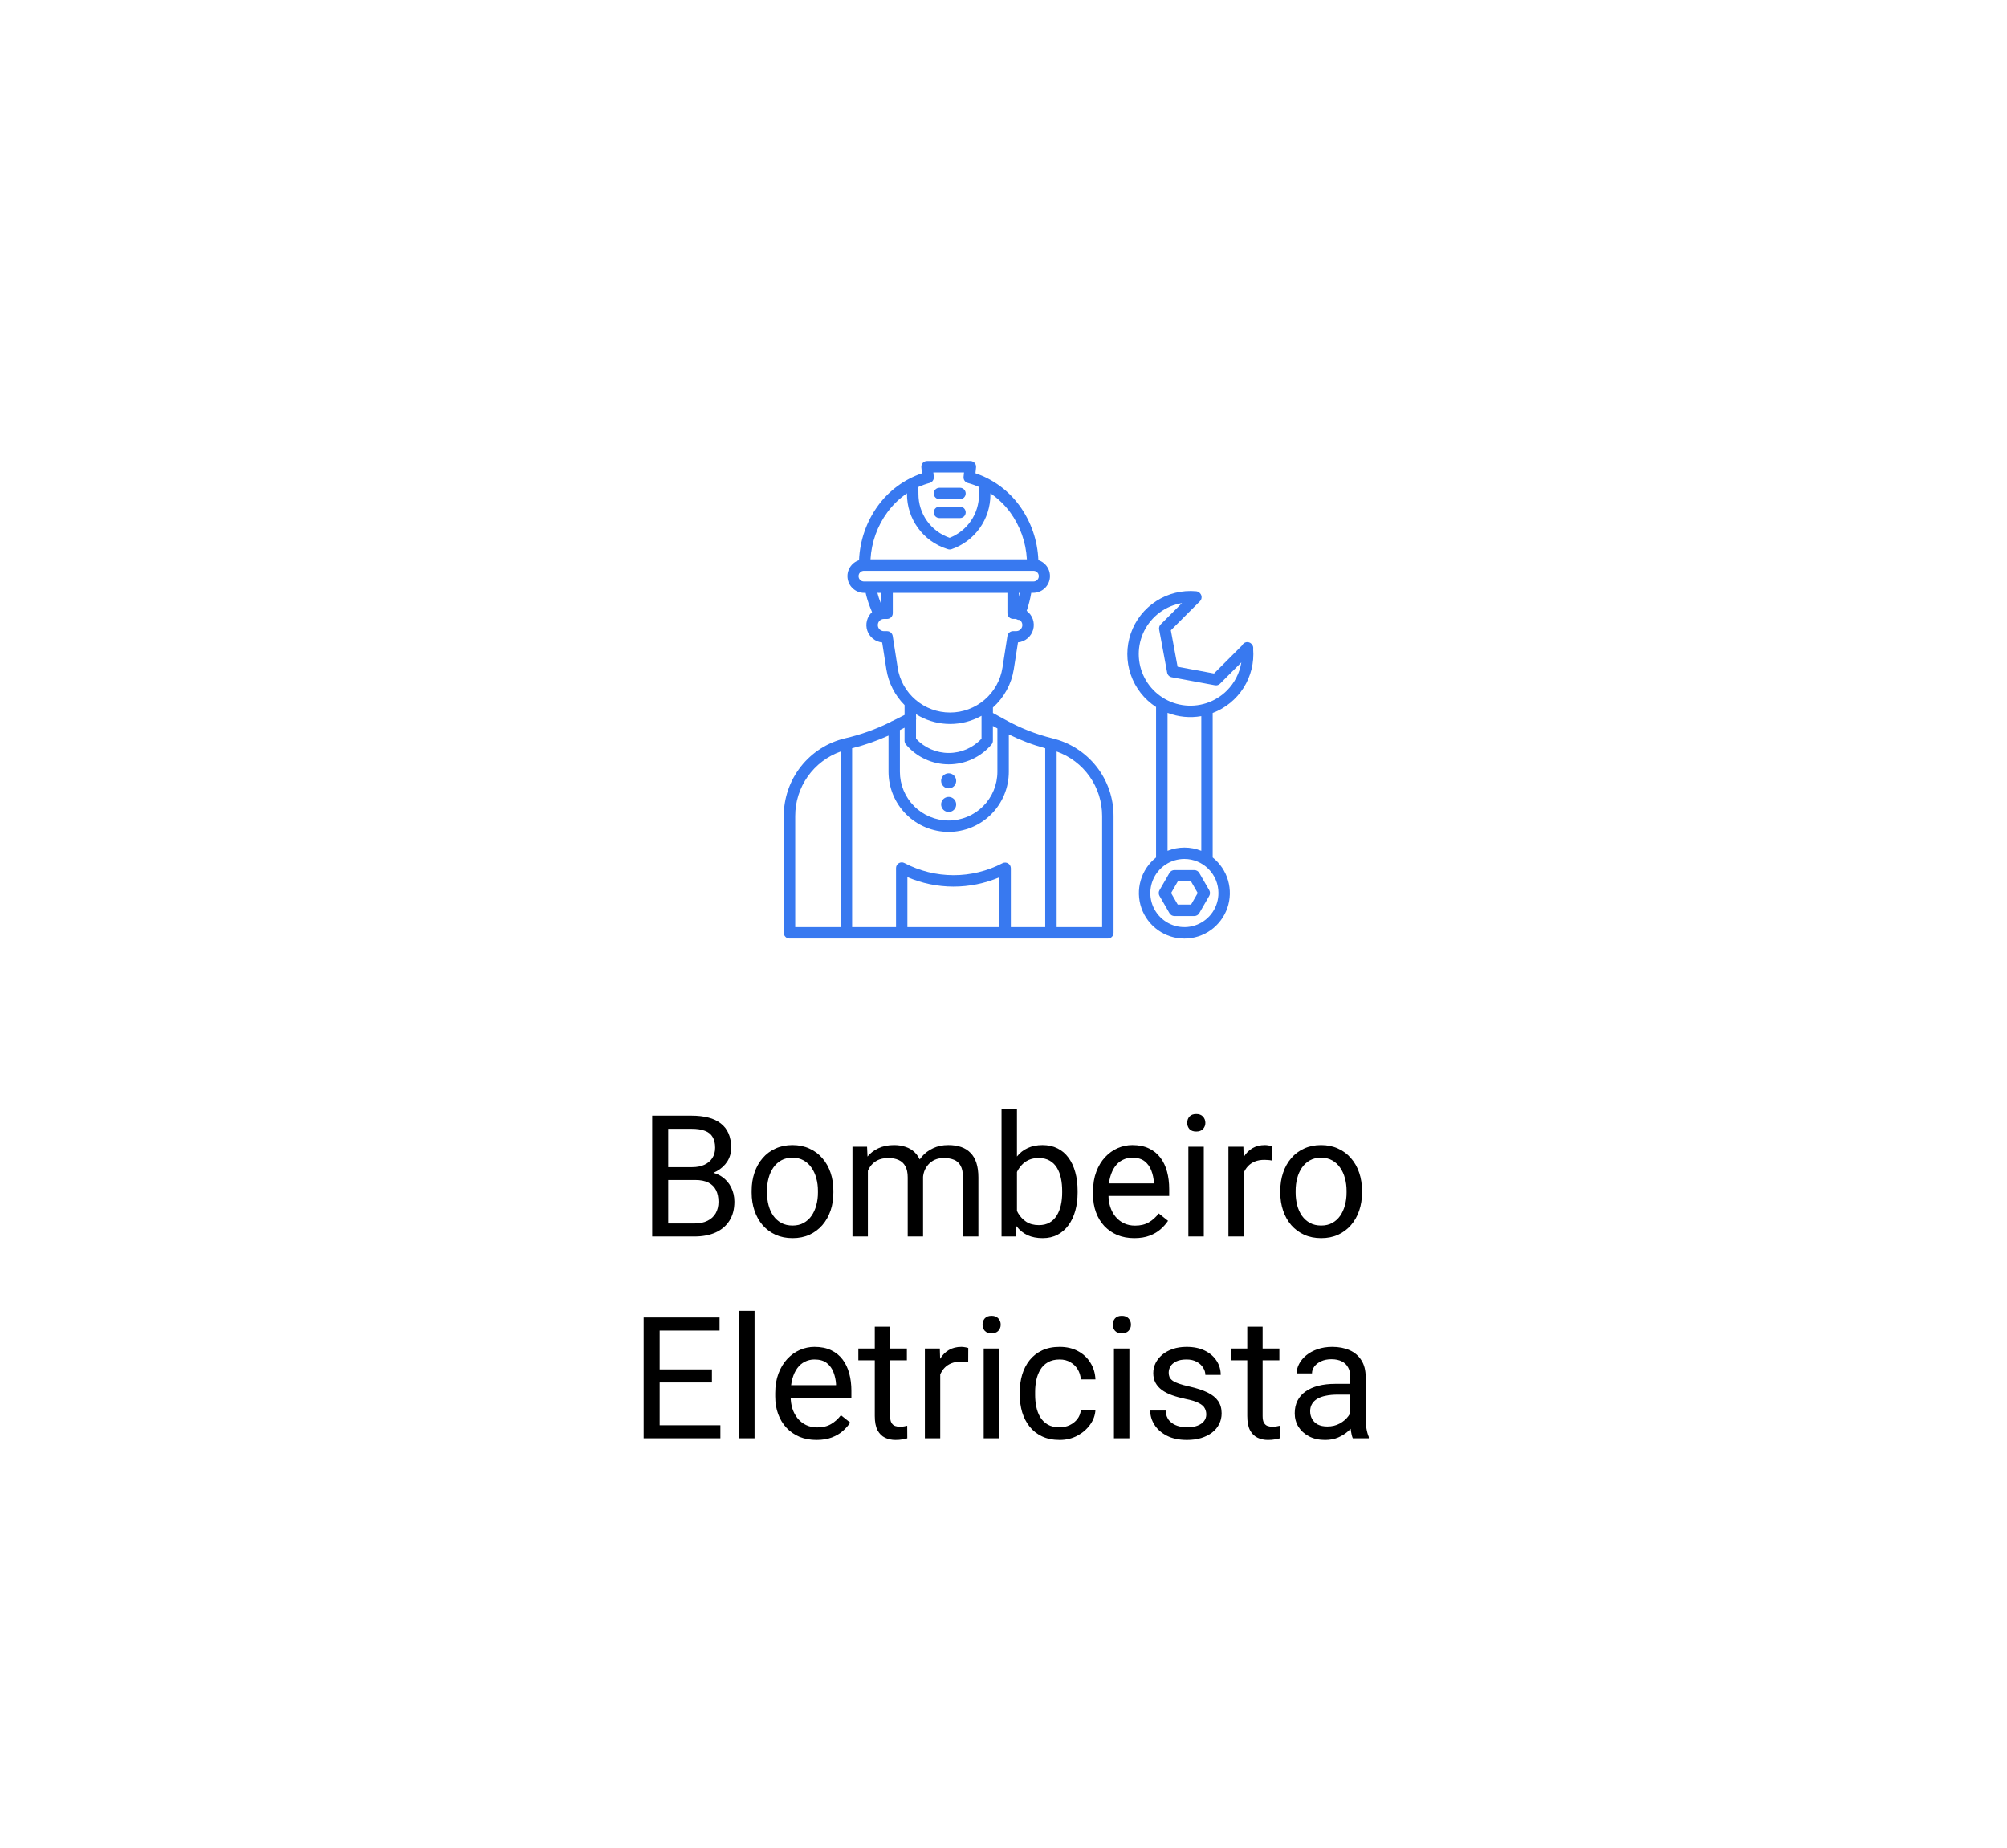 <svg width="189" height="174" viewBox="0 0 189 174" fill="none" xmlns="http://www.w3.org/2000/svg">
    <g filter="url(#filter0_d_1_3190)">
        <path d="M149.797 15.783H39.268C31.638 15.783 25.452 21.969 25.452 29.599V140.128C25.452 147.759 31.638 153.944 39.268 153.944H149.797C157.428 153.944 163.613 147.759 163.613 140.128V29.599C163.613 21.969 157.428 15.783 149.797 15.783Z" fill="white"/>
    </g>
    <path d="M65.471 111.125H62.589L62.573 109.915H65.19C65.623 109.915 66 109.842 66.323 109.696C66.646 109.55 66.896 109.342 67.073 109.071C67.255 108.795 67.346 108.467 67.346 108.086C67.346 107.67 67.266 107.331 67.104 107.071C66.948 106.805 66.706 106.612 66.378 106.493C66.055 106.368 65.643 106.305 65.143 106.305H62.925V116.446H61.417V105.071H65.143C65.727 105.071 66.248 105.131 66.706 105.25C67.164 105.365 67.552 105.547 67.87 105.797C68.193 106.042 68.438 106.355 68.604 106.735C68.771 107.115 68.854 107.571 68.854 108.102C68.854 108.571 68.734 108.995 68.495 109.375C68.255 109.75 67.922 110.058 67.495 110.297C67.073 110.537 66.578 110.691 66.01 110.758L65.471 111.125ZM65.401 116.446H61.995L62.846 115.219H65.401C65.88 115.219 66.287 115.136 66.62 114.969C66.958 114.803 67.216 114.568 67.393 114.266C67.57 113.959 67.659 113.597 67.659 113.18C67.659 112.758 67.583 112.394 67.432 112.086C67.281 111.779 67.044 111.542 66.721 111.375C66.398 111.209 65.982 111.125 65.471 111.125H63.323L63.339 109.915H66.276L66.596 110.352C67.143 110.399 67.607 110.555 67.987 110.821C68.367 111.081 68.656 111.415 68.854 111.821C69.057 112.227 69.159 112.675 69.159 113.165C69.159 113.873 69.003 114.472 68.69 114.961C68.383 115.446 67.948 115.816 67.385 116.071C66.823 116.321 66.162 116.446 65.401 116.446ZM70.784 112.313V112.133C70.784 111.524 70.873 110.959 71.05 110.438C71.227 109.912 71.482 109.456 71.815 109.071C72.148 108.68 72.552 108.378 73.026 108.165C73.5 107.946 74.031 107.836 74.62 107.836C75.214 107.836 75.748 107.946 76.221 108.165C76.701 108.378 77.107 108.68 77.44 109.071C77.779 109.456 78.037 109.912 78.214 110.438C78.391 110.959 78.479 111.524 78.479 112.133V112.313C78.479 112.922 78.391 113.487 78.214 114.008C78.037 114.529 77.779 114.985 77.44 115.375C77.107 115.761 76.703 116.063 76.229 116.282C75.76 116.495 75.229 116.602 74.635 116.602C74.042 116.602 73.508 116.495 73.034 116.282C72.56 116.063 72.154 115.761 71.815 115.375C71.482 114.985 71.227 114.529 71.05 114.008C70.873 113.487 70.784 112.922 70.784 112.313ZM72.229 112.133V112.313C72.229 112.735 72.279 113.133 72.378 113.508C72.477 113.878 72.625 114.206 72.823 114.493C73.026 114.779 73.279 115.006 73.581 115.172C73.883 115.334 74.234 115.415 74.635 115.415C75.031 115.415 75.378 115.334 75.675 115.172C75.977 115.006 76.227 114.779 76.425 114.493C76.623 114.206 76.771 113.878 76.87 113.508C76.974 113.133 77.026 112.735 77.026 112.313V112.133C77.026 111.717 76.974 111.323 76.87 110.954C76.771 110.579 76.62 110.248 76.417 109.961C76.219 109.67 75.969 109.441 75.667 109.274C75.37 109.107 75.021 109.024 74.62 109.024C74.224 109.024 73.875 109.107 73.573 109.274C73.276 109.441 73.026 109.67 72.823 109.961C72.625 110.248 72.477 110.579 72.378 110.954C72.279 111.323 72.229 111.717 72.229 112.133ZM81.729 109.672V116.446H80.276V107.993H81.651L81.729 109.672ZM81.432 111.899L80.76 111.875C80.766 111.297 80.841 110.764 80.987 110.274C81.133 109.779 81.349 109.349 81.635 108.985C81.922 108.62 82.279 108.339 82.706 108.141C83.133 107.938 83.628 107.836 84.19 107.836C84.586 107.836 84.951 107.894 85.284 108.008C85.617 108.118 85.906 108.292 86.151 108.532C86.396 108.771 86.586 109.079 86.721 109.454C86.857 109.829 86.925 110.282 86.925 110.813V116.446H85.479V110.883C85.479 110.441 85.404 110.086 85.253 109.821C85.107 109.555 84.898 109.362 84.628 109.243C84.357 109.118 84.039 109.055 83.675 109.055C83.248 109.055 82.891 109.131 82.604 109.282C82.318 109.433 82.089 109.641 81.917 109.907C81.745 110.172 81.62 110.477 81.542 110.821C81.469 111.159 81.432 111.519 81.432 111.899ZM86.909 111.102L85.94 111.399C85.945 110.935 86.021 110.49 86.167 110.063C86.318 109.636 86.534 109.256 86.815 108.922C87.102 108.589 87.453 108.326 87.87 108.133C88.287 107.935 88.763 107.836 89.3 107.836C89.753 107.836 90.154 107.896 90.503 108.016C90.857 108.136 91.154 108.321 91.393 108.571C91.638 108.816 91.823 109.131 91.948 109.516C92.073 109.902 92.135 110.36 92.135 110.891V116.446H90.682V110.875C90.682 110.402 90.607 110.034 90.456 109.774C90.31 109.508 90.102 109.323 89.831 109.219C89.565 109.11 89.248 109.055 88.878 109.055C88.56 109.055 88.279 109.11 88.034 109.219C87.789 109.329 87.583 109.48 87.417 109.672C87.25 109.86 87.123 110.076 87.034 110.321C86.951 110.566 86.909 110.826 86.909 111.102ZM94.315 104.446H95.768V114.805L95.643 116.446H94.315V104.446ZM101.479 112.149V112.313C101.479 112.928 101.406 113.498 101.26 114.024C101.115 114.545 100.901 114.998 100.62 115.383C100.339 115.769 99.995 116.068 99.589 116.282C99.182 116.495 98.716 116.602 98.19 116.602C97.654 116.602 97.182 116.511 96.776 116.329C96.375 116.141 96.037 115.873 95.76 115.524C95.484 115.175 95.263 114.753 95.096 114.258C94.935 113.764 94.823 113.206 94.76 112.586V111.868C94.823 111.243 94.935 110.683 95.096 110.188C95.263 109.693 95.484 109.271 95.76 108.922C96.037 108.568 96.375 108.3 96.776 108.118C97.177 107.93 97.643 107.836 98.175 107.836C98.706 107.836 99.177 107.941 99.589 108.149C100 108.352 100.344 108.644 100.62 109.024C100.901 109.404 101.115 109.86 101.26 110.391C101.406 110.917 101.479 111.503 101.479 112.149ZM100.026 112.313V112.149C100.026 111.727 99.987 111.331 99.909 110.961C99.831 110.586 99.706 110.258 99.534 109.977C99.362 109.691 99.135 109.467 98.854 109.305C98.573 109.139 98.227 109.055 97.815 109.055C97.451 109.055 97.133 109.118 96.862 109.243C96.596 109.368 96.37 109.537 96.182 109.75C95.995 109.959 95.841 110.198 95.721 110.469C95.607 110.735 95.521 111.011 95.464 111.297V113.18C95.547 113.545 95.682 113.896 95.87 114.235C96.063 114.568 96.318 114.842 96.635 115.055C96.958 115.269 97.357 115.375 97.831 115.375C98.221 115.375 98.555 115.297 98.831 115.141C99.112 114.98 99.339 114.758 99.51 114.477C99.688 114.196 99.818 113.87 99.901 113.5C99.984 113.131 100.026 112.735 100.026 112.313ZM106.815 116.602C106.227 116.602 105.693 116.503 105.214 116.305C104.74 116.102 104.331 115.818 103.987 115.454C103.649 115.089 103.388 114.657 103.206 114.157C103.024 113.657 102.932 113.11 102.932 112.516V112.188C102.932 111.5 103.034 110.889 103.237 110.352C103.44 109.81 103.716 109.352 104.065 108.977C104.414 108.602 104.81 108.318 105.253 108.125C105.695 107.933 106.154 107.836 106.628 107.836C107.232 107.836 107.753 107.941 108.19 108.149C108.633 108.357 108.995 108.649 109.276 109.024C109.557 109.394 109.766 109.831 109.901 110.336C110.037 110.836 110.104 111.383 110.104 111.977V112.625H103.792V111.446H108.659V111.336C108.638 110.961 108.56 110.597 108.425 110.243C108.294 109.889 108.086 109.597 107.8 109.368C107.513 109.139 107.122 109.024 106.628 109.024C106.3 109.024 105.997 109.094 105.721 109.235C105.445 109.37 105.208 109.573 105.01 109.844C104.813 110.115 104.659 110.446 104.55 110.836C104.44 111.227 104.385 111.678 104.385 112.188V112.516C104.385 112.917 104.44 113.295 104.55 113.649C104.664 113.998 104.828 114.305 105.042 114.571C105.26 114.836 105.524 115.045 105.831 115.196C106.143 115.347 106.497 115.422 106.893 115.422C107.404 115.422 107.836 115.318 108.19 115.11C108.544 114.902 108.854 114.623 109.12 114.274L109.995 114.969C109.813 115.245 109.581 115.508 109.3 115.758C109.018 116.008 108.672 116.211 108.26 116.368C107.854 116.524 107.372 116.602 106.815 116.602ZM113.362 107.993V116.446H111.909V107.993H113.362ZM111.8 105.75C111.8 105.516 111.87 105.318 112.01 105.157C112.156 104.995 112.37 104.915 112.651 104.915C112.927 104.915 113.138 104.995 113.284 105.157C113.435 105.318 113.51 105.516 113.51 105.75C113.51 105.974 113.435 106.167 113.284 106.329C113.138 106.485 112.927 106.563 112.651 106.563C112.37 106.563 112.156 106.485 112.01 106.329C111.87 106.167 111.8 105.974 111.8 105.75ZM117.128 109.321V116.446H115.682V107.993H117.089L117.128 109.321ZM119.768 107.946L119.76 109.29C119.641 109.264 119.526 109.248 119.417 109.243C119.313 109.232 119.193 109.227 119.057 109.227C118.724 109.227 118.43 109.279 118.175 109.383C117.919 109.487 117.703 109.633 117.526 109.821C117.349 110.008 117.208 110.232 117.104 110.493C117.005 110.748 116.94 111.029 116.909 111.336L116.503 111.571C116.503 111.06 116.552 110.581 116.651 110.133C116.755 109.685 116.914 109.29 117.128 108.946C117.341 108.597 117.612 108.326 117.94 108.133C118.274 107.935 118.669 107.836 119.128 107.836C119.232 107.836 119.352 107.849 119.487 107.875C119.622 107.896 119.716 107.92 119.768 107.946ZM120.565 112.313V112.133C120.565 111.524 120.654 110.959 120.831 110.438C121.008 109.912 121.263 109.456 121.596 109.071C121.93 108.68 122.333 108.378 122.807 108.165C123.281 107.946 123.813 107.836 124.401 107.836C124.995 107.836 125.529 107.946 126.003 108.165C126.482 108.378 126.888 108.68 127.221 109.071C127.56 109.456 127.818 109.912 127.995 110.438C128.172 110.959 128.26 111.524 128.26 112.133V112.313C128.26 112.922 128.172 113.487 127.995 114.008C127.818 114.529 127.56 114.985 127.221 115.375C126.888 115.761 126.484 116.063 126.01 116.282C125.542 116.495 125.01 116.602 124.417 116.602C123.823 116.602 123.289 116.495 122.815 116.282C122.341 116.063 121.935 115.761 121.596 115.375C121.263 114.985 121.008 114.529 120.831 114.008C120.654 113.487 120.565 112.922 120.565 112.313ZM122.01 112.133V112.313C122.01 112.735 122.06 113.133 122.159 113.508C122.258 113.878 122.406 114.206 122.604 114.493C122.807 114.779 123.06 115.006 123.362 115.172C123.664 115.334 124.016 115.415 124.417 115.415C124.813 115.415 125.159 115.334 125.456 115.172C125.758 115.006 126.008 114.779 126.206 114.493C126.404 114.206 126.552 113.878 126.651 113.508C126.755 113.133 126.807 112.735 126.807 112.313V112.133C126.807 111.717 126.755 111.323 126.651 110.954C126.552 110.579 126.401 110.248 126.198 109.961C126 109.67 125.75 109.441 125.448 109.274C125.151 109.107 124.802 109.024 124.401 109.024C124.005 109.024 123.656 109.107 123.354 109.274C123.057 109.441 122.807 109.67 122.604 109.961C122.406 110.248 122.258 110.579 122.159 110.954C122.06 111.323 122.01 111.717 122.01 112.133ZM67.839 134.219V135.446H61.815V134.219H67.839ZM62.12 124.071V135.446H60.612V124.071H62.12ZM67.042 128.961V130.188H61.815V128.961H67.042ZM67.76 124.071V125.305H61.815V124.071H67.76ZM71.057 123.446V135.446H69.604V123.446H71.057ZM76.885 135.602C76.297 135.602 75.763 135.503 75.284 135.305C74.81 135.102 74.401 134.818 74.057 134.454C73.719 134.089 73.458 133.657 73.276 133.157C73.094 132.657 73.003 132.11 73.003 131.516V131.188C73.003 130.5 73.104 129.889 73.307 129.352C73.51 128.81 73.787 128.352 74.135 127.977C74.484 127.602 74.88 127.318 75.323 127.125C75.766 126.933 76.224 126.836 76.698 126.836C77.302 126.836 77.823 126.941 78.26 127.149C78.703 127.357 79.065 127.649 79.346 128.024C79.628 128.394 79.836 128.831 79.971 129.336C80.107 129.836 80.175 130.383 80.175 130.977V131.625H73.862V130.446H78.729V130.336C78.708 129.961 78.63 129.597 78.495 129.243C78.365 128.889 78.156 128.597 77.87 128.368C77.583 128.139 77.193 128.024 76.698 128.024C76.37 128.024 76.068 128.094 75.792 128.235C75.516 128.37 75.279 128.573 75.081 128.844C74.883 129.115 74.729 129.446 74.62 129.836C74.51 130.227 74.456 130.678 74.456 131.188V131.516C74.456 131.917 74.51 132.295 74.62 132.649C74.734 132.998 74.898 133.305 75.112 133.571C75.331 133.836 75.594 134.045 75.901 134.196C76.214 134.347 76.568 134.422 76.964 134.422C77.474 134.422 77.906 134.318 78.26 134.11C78.615 133.902 78.925 133.623 79.19 133.274L80.065 133.969C79.883 134.245 79.651 134.508 79.37 134.758C79.089 135.008 78.742 135.211 78.331 135.368C77.925 135.524 77.443 135.602 76.885 135.602ZM85.401 126.993V128.102H80.831V126.993H85.401ZM82.378 124.938H83.823V133.352C83.823 133.639 83.867 133.855 83.956 134C84.044 134.146 84.159 134.243 84.3 134.29C84.44 134.336 84.591 134.36 84.753 134.36C84.873 134.36 84.998 134.349 85.128 134.329C85.263 134.303 85.365 134.282 85.432 134.266L85.44 135.446C85.326 135.482 85.175 135.516 84.987 135.547C84.805 135.584 84.583 135.602 84.323 135.602C83.969 135.602 83.643 135.532 83.346 135.391C83.05 135.25 82.813 135.016 82.635 134.688C82.464 134.355 82.378 133.907 82.378 133.344V124.938ZM88.542 128.321V135.446H87.096V126.993H88.503L88.542 128.321ZM91.182 126.946L91.175 128.29C91.055 128.264 90.94 128.248 90.831 128.243C90.727 128.232 90.607 128.227 90.471 128.227C90.138 128.227 89.844 128.279 89.589 128.383C89.333 128.487 89.117 128.633 88.94 128.821C88.763 129.008 88.623 129.232 88.518 129.493C88.419 129.748 88.354 130.029 88.323 130.336L87.917 130.571C87.917 130.06 87.966 129.581 88.065 129.133C88.169 128.685 88.328 128.29 88.542 127.946C88.755 127.597 89.026 127.326 89.354 127.133C89.688 126.935 90.083 126.836 90.542 126.836C90.646 126.836 90.766 126.849 90.901 126.875C91.037 126.896 91.13 126.92 91.182 126.946ZM94.089 126.993V135.446H92.635V126.993H94.089ZM92.526 124.75C92.526 124.516 92.596 124.318 92.737 124.157C92.883 123.995 93.096 123.915 93.378 123.915C93.654 123.915 93.865 123.995 94.01 124.157C94.162 124.318 94.237 124.516 94.237 124.75C94.237 124.974 94.162 125.167 94.01 125.329C93.865 125.485 93.654 125.563 93.378 125.563C93.096 125.563 92.883 125.485 92.737 125.329C92.596 125.167 92.526 124.974 92.526 124.75ZM99.792 134.415C100.135 134.415 100.453 134.344 100.745 134.204C101.037 134.063 101.276 133.87 101.464 133.625C101.651 133.375 101.758 133.092 101.784 132.774H103.159C103.133 133.274 102.964 133.74 102.651 134.172C102.344 134.599 101.94 134.946 101.44 135.211C100.94 135.472 100.391 135.602 99.792 135.602C99.156 135.602 98.602 135.49 98.128 135.266C97.659 135.042 97.268 134.735 96.956 134.344C96.648 133.954 96.417 133.506 96.26 133C96.109 132.49 96.034 131.951 96.034 131.383V131.055C96.034 130.487 96.109 129.951 96.26 129.446C96.417 128.935 96.648 128.485 96.956 128.094C97.268 127.704 97.659 127.396 98.128 127.172C98.602 126.948 99.156 126.836 99.792 126.836C100.453 126.836 101.031 126.972 101.526 127.243C102.021 127.508 102.409 127.873 102.69 128.336C102.977 128.795 103.133 129.316 103.159 129.899H101.784C101.758 129.55 101.659 129.235 101.487 128.954C101.32 128.672 101.091 128.448 100.8 128.282C100.513 128.11 100.177 128.024 99.792 128.024C99.349 128.024 98.977 128.112 98.675 128.29C98.378 128.461 98.141 128.696 97.964 128.993C97.792 129.284 97.667 129.61 97.589 129.969C97.516 130.323 97.479 130.685 97.479 131.055V131.383C97.479 131.753 97.516 132.118 97.589 132.477C97.662 132.836 97.784 133.162 97.956 133.454C98.133 133.745 98.37 133.98 98.667 134.157C98.969 134.329 99.344 134.415 99.792 134.415ZM106.354 126.993V135.446H104.901V126.993H106.354ZM104.792 124.75C104.792 124.516 104.862 124.318 105.003 124.157C105.149 123.995 105.362 123.915 105.643 123.915C105.919 123.915 106.13 123.995 106.276 124.157C106.427 124.318 106.503 124.516 106.503 124.75C106.503 124.974 106.427 125.167 106.276 125.329C106.13 125.485 105.919 125.563 105.643 125.563C105.362 125.563 105.149 125.485 105.003 125.329C104.862 125.167 104.792 124.974 104.792 124.75ZM113.596 133.204C113.596 132.995 113.55 132.803 113.456 132.625C113.367 132.443 113.182 132.279 112.901 132.133C112.625 131.982 112.208 131.852 111.651 131.743C111.182 131.644 110.758 131.527 110.378 131.391C110.003 131.256 109.682 131.092 109.417 130.899C109.156 130.706 108.956 130.48 108.815 130.219C108.675 129.959 108.604 129.654 108.604 129.305C108.604 128.972 108.677 128.657 108.823 128.36C108.974 128.063 109.185 127.8 109.456 127.571C109.732 127.342 110.063 127.162 110.448 127.032C110.833 126.902 111.263 126.836 111.737 126.836C112.414 126.836 112.992 126.956 113.471 127.196C113.951 127.435 114.318 127.756 114.573 128.157C114.828 128.553 114.956 128.993 114.956 129.477H113.51C113.51 129.243 113.44 129.016 113.3 128.797C113.164 128.573 112.964 128.389 112.698 128.243C112.438 128.097 112.117 128.024 111.737 128.024C111.336 128.024 111.01 128.086 110.76 128.211C110.516 128.331 110.336 128.485 110.221 128.672C110.112 128.86 110.057 129.058 110.057 129.266C110.057 129.422 110.083 129.563 110.135 129.688C110.193 129.808 110.292 129.92 110.432 130.024C110.573 130.123 110.771 130.217 111.026 130.305C111.281 130.394 111.607 130.482 112.003 130.571C112.695 130.727 113.266 130.915 113.714 131.133C114.162 131.352 114.495 131.62 114.714 131.938C114.932 132.256 115.042 132.641 115.042 133.094C115.042 133.464 114.964 133.803 114.807 134.11C114.656 134.417 114.435 134.683 114.143 134.907C113.857 135.125 113.513 135.297 113.112 135.422C112.716 135.542 112.271 135.602 111.776 135.602C111.031 135.602 110.401 135.469 109.885 135.204C109.37 134.938 108.979 134.594 108.714 134.172C108.448 133.75 108.315 133.305 108.315 132.836H109.768C109.789 133.232 109.904 133.547 110.112 133.782C110.32 134.011 110.576 134.175 110.878 134.274C111.18 134.368 111.479 134.415 111.776 134.415C112.172 134.415 112.503 134.362 112.768 134.258C113.039 134.154 113.245 134.011 113.385 133.829C113.526 133.646 113.596 133.438 113.596 133.204ZM120.479 126.993V128.102H115.909V126.993H120.479ZM117.456 124.938H118.901V133.352C118.901 133.639 118.945 133.855 119.034 134C119.122 134.146 119.237 134.243 119.378 134.29C119.518 134.336 119.669 134.36 119.831 134.36C119.951 134.36 120.076 134.349 120.206 134.329C120.341 134.303 120.443 134.282 120.51 134.266L120.518 135.446C120.404 135.482 120.253 135.516 120.065 135.547C119.883 135.584 119.662 135.602 119.401 135.602C119.047 135.602 118.721 135.532 118.425 135.391C118.128 135.25 117.891 135.016 117.714 134.688C117.542 134.355 117.456 133.907 117.456 133.344V124.938ZM127.159 134V129.649C127.159 129.316 127.091 129.027 126.956 128.782C126.826 128.532 126.628 128.339 126.362 128.204C126.096 128.068 125.768 128 125.378 128C125.013 128 124.693 128.063 124.417 128.188C124.146 128.313 123.932 128.477 123.776 128.68C123.625 128.883 123.55 129.102 123.55 129.336H122.104C122.104 129.034 122.182 128.735 122.339 128.438C122.495 128.141 122.719 127.873 123.01 127.633C123.307 127.389 123.662 127.196 124.073 127.055C124.49 126.909 124.953 126.836 125.464 126.836C126.078 126.836 126.62 126.941 127.089 127.149C127.563 127.357 127.932 127.672 128.198 128.094C128.469 128.511 128.604 129.034 128.604 129.665V133.602C128.604 133.883 128.628 134.183 128.675 134.5C128.727 134.818 128.802 135.092 128.901 135.321V135.446H127.393C127.32 135.279 127.263 135.058 127.221 134.782C127.18 134.5 127.159 134.24 127.159 134ZM127.409 130.321L127.425 131.336H125.964C125.552 131.336 125.185 131.37 124.862 131.438C124.539 131.5 124.268 131.597 124.05 131.727C123.831 131.857 123.664 132.021 123.55 132.219C123.435 132.412 123.378 132.639 123.378 132.899C123.378 133.165 123.438 133.407 123.557 133.625C123.677 133.844 123.857 134.019 124.096 134.149C124.341 134.274 124.641 134.336 124.995 134.336C125.438 134.336 125.828 134.243 126.167 134.055C126.505 133.868 126.774 133.639 126.971 133.368C127.175 133.097 127.284 132.834 127.3 132.579L127.917 133.274C127.88 133.493 127.781 133.735 127.62 134C127.458 134.266 127.242 134.521 126.971 134.766C126.706 135.006 126.388 135.206 126.018 135.368C125.654 135.524 125.242 135.602 124.784 135.602C124.211 135.602 123.708 135.49 123.276 135.266C122.849 135.042 122.516 134.743 122.276 134.368C122.042 133.987 121.925 133.563 121.925 133.094C121.925 132.641 122.013 132.243 122.19 131.899C122.367 131.55 122.622 131.261 122.956 131.032C123.289 130.797 123.69 130.62 124.159 130.5C124.628 130.381 125.151 130.321 125.729 130.321H127.409Z" fill="black"/>
    <path d="M112.471 81.939H110.595C110.5 81.939 110.408 81.964 110.326 82.011C110.244 82.058 110.176 82.125 110.129 82.207L109.191 83.832C109.144 83.913 109.119 84.006 109.119 84.1C109.119 84.195 109.144 84.287 109.191 84.369L110.129 85.994C110.176 86.076 110.244 86.144 110.326 86.191C110.407 86.238 110.5 86.263 110.595 86.263H112.471C112.565 86.263 112.658 86.238 112.74 86.191C112.822 86.144 112.889 86.076 112.936 85.994L113.875 84.369C113.922 84.287 113.947 84.195 113.947 84.1C113.947 84.006 113.922 83.913 113.875 83.832L112.936 82.207C112.889 82.125 112.821 82.058 112.74 82.011C112.658 81.964 112.565 81.939 112.471 81.939ZM112.164 85.186H110.91L110.282 84.099L110.91 83.011H112.164L112.791 84.099L112.164 85.186Z" fill="#3879F0"/>
    <path d="M99.095 69.529C97.532 69.14 96.028 68.543 94.623 67.756L93.505 67.143V66.628C94.553 65.692 95.247 64.423 95.468 63.035L95.866 60.495C96.198 60.462 96.512 60.33 96.766 60.115C97.021 59.901 97.205 59.614 97.294 59.292C97.382 58.971 97.372 58.631 97.263 58.316C97.154 58.001 96.952 57.726 96.684 57.528C96.873 56.974 97.017 56.405 97.114 55.828H97.297C97.673 55.828 98.037 55.694 98.323 55.451C98.609 55.207 98.799 54.868 98.857 54.497C98.916 54.126 98.84 53.746 98.643 53.426C98.446 53.105 98.141 52.866 97.784 52.751C97.712 50.891 97.087 49.095 95.988 47.593C94.955 46.184 93.514 45.129 91.859 44.569L91.917 44.002C91.924 43.928 91.915 43.853 91.891 43.782C91.867 43.711 91.829 43.646 91.778 43.591C91.728 43.535 91.666 43.492 91.597 43.462C91.529 43.431 91.455 43.416 91.38 43.416H87.297C87.222 43.416 87.148 43.432 87.079 43.463C87.01 43.493 86.948 43.538 86.898 43.594C86.848 43.65 86.81 43.716 86.786 43.787C86.763 43.859 86.755 43.934 86.763 44.009L86.821 44.576C85.165 45.137 83.724 46.196 82.692 47.607C81.596 49.107 80.971 50.9 80.896 52.756C80.539 52.871 80.234 53.111 80.037 53.431C79.84 53.751 79.764 54.131 79.823 54.502C79.881 54.873 80.07 55.211 80.356 55.455C80.642 55.7 81.005 55.833 81.381 55.833H81.519C81.617 56.277 81.75 56.712 81.917 57.135L82.12 57.647C81.886 57.862 81.719 58.141 81.639 58.449C81.56 58.757 81.571 59.081 81.672 59.383C81.773 59.685 81.959 59.951 82.207 60.15C82.456 60.348 82.757 60.47 83.074 60.502L83.472 63.042C83.674 64.314 84.274 65.489 85.185 66.4V67.327L84.067 67.888C83.999 67.906 83.935 67.938 83.879 67.982L83.77 68.037C82.436 68.695 81.031 69.196 79.581 69.529C77.934 69.92 76.468 70.856 75.42 72.186C74.373 73.515 73.805 75.159 73.809 76.852V87.845C73.809 87.988 73.865 88.124 73.966 88.225C74.067 88.326 74.204 88.382 74.346 88.382H104.327C104.47 88.382 104.606 88.326 104.707 88.225C104.808 88.124 104.864 87.988 104.864 87.845V76.852C104.869 75.159 104.301 73.515 103.253 72.186C102.205 70.856 100.739 69.92 99.092 69.529H99.095ZM79.169 87.309H74.886V76.852C74.883 75.52 75.293 74.219 76.061 73.131C76.828 72.042 77.914 71.218 79.169 70.772V87.309ZM86.484 45.861C86.824 45.706 87.177 45.579 87.539 45.482C87.663 45.449 87.771 45.373 87.843 45.268C87.916 45.162 87.949 45.035 87.936 44.907L87.893 44.493H90.783L90.74 44.907C90.727 45.035 90.76 45.162 90.832 45.268C90.905 45.373 91.013 45.449 91.137 45.482C91.498 45.579 91.851 45.705 92.192 45.859V46.594C92.193 47.469 91.929 48.324 91.436 49.047C90.943 49.77 90.244 50.327 89.429 50.647C88.571 50.354 87.826 49.8 87.298 49.062C86.771 48.324 86.489 47.439 86.49 46.532L86.484 45.861ZM83.557 48.252C84.068 47.553 84.694 46.946 85.409 46.456V46.525C85.407 47.671 85.768 48.787 86.442 49.714C87.115 50.641 88.064 51.33 89.154 51.683L89.266 51.719C89.377 51.756 89.497 51.756 89.607 51.719C90.675 51.351 91.601 50.66 92.257 49.742C92.913 48.823 93.266 47.723 93.267 46.594V46.456C93.981 46.94 94.607 47.541 95.12 48.234C96.068 49.529 96.618 51.071 96.702 52.673H81.975C82.065 51.078 82.614 49.542 83.557 48.252ZM81.38 54.76C81.312 54.763 81.243 54.753 81.18 54.729C81.115 54.706 81.057 54.669 81.007 54.622C80.958 54.575 80.918 54.519 80.891 54.456C80.865 54.393 80.851 54.326 80.851 54.257C80.851 54.189 80.865 54.121 80.891 54.059C80.918 53.996 80.958 53.94 81.007 53.892C81.057 53.846 81.115 53.809 81.18 53.785C81.243 53.762 81.312 53.752 81.38 53.755H97.297C97.366 53.752 97.434 53.762 97.498 53.785C97.562 53.809 97.62 53.846 97.67 53.892C97.719 53.94 97.759 53.996 97.786 54.059C97.813 54.121 97.827 54.189 97.827 54.257C97.827 54.326 97.813 54.393 97.786 54.456C97.759 54.519 97.719 54.575 97.67 54.622C97.62 54.669 97.562 54.706 97.498 54.729C97.434 54.753 97.366 54.763 97.297 54.76H81.38ZM96.025 55.834C96.001 55.963 95.974 56.091 95.945 56.218V55.834H96.025ZM82.999 55.834V56.94L82.918 56.734C82.8 56.439 82.703 56.138 82.625 55.83L82.999 55.834ZM84.535 62.881L84.067 59.894C84.047 59.767 83.983 59.652 83.886 59.568C83.788 59.485 83.665 59.439 83.537 59.439H83.24C83.087 59.439 82.941 59.378 82.833 59.27C82.725 59.163 82.664 59.016 82.664 58.864C82.664 58.711 82.725 58.565 82.833 58.457C82.941 58.349 83.087 58.288 83.24 58.288H83.537C83.679 58.288 83.816 58.232 83.917 58.131C84.017 58.03 84.074 57.893 84.074 57.751V55.834H94.87V57.747C94.87 57.889 94.927 58.026 95.027 58.127C95.128 58.227 95.265 58.284 95.407 58.284H95.684C95.774 58.349 95.883 58.384 95.995 58.383H96.019C96.122 58.452 96.2 58.552 96.242 58.668C96.283 58.784 96.286 58.911 96.25 59.029C96.214 59.147 96.141 59.25 96.042 59.324C95.943 59.397 95.822 59.437 95.699 59.436H95.402C95.274 59.436 95.15 59.482 95.053 59.566C94.955 59.649 94.891 59.764 94.871 59.891L94.403 62.878C94.219 64.055 93.62 65.127 92.715 65.901C91.81 66.676 90.658 67.101 89.467 67.101C88.276 67.101 87.124 66.676 86.219 65.901C85.314 65.127 84.716 64.055 84.531 62.878L84.535 62.881ZM86.263 67.508V67.259C86.377 67.331 86.495 67.397 86.615 67.463C87.494 67.933 88.475 68.179 89.471 68.179C90.468 68.179 91.449 67.933 92.328 67.463L92.431 67.407V69.565C92.037 69.989 91.56 70.328 91.029 70.559C90.498 70.79 89.925 70.91 89.346 70.91C88.767 70.91 88.194 70.79 87.663 70.559C87.133 70.328 86.655 69.989 86.261 69.565V67.796C86.288 67.7 86.288 67.598 86.26 67.502L86.263 67.508ZM84.743 68.751L85.182 68.531V69.765C85.182 69.892 85.227 70.015 85.309 70.112C85.805 70.697 86.423 71.168 87.119 71.49C87.816 71.813 88.574 71.98 89.341 71.98C90.109 71.98 90.867 71.813 91.563 71.49C92.26 71.168 92.877 70.697 93.374 70.112C93.456 70.015 93.501 69.892 93.501 69.765V68.366L93.926 68.599V72.679C93.926 73.897 93.442 75.065 92.581 75.926C91.72 76.787 90.552 77.271 89.335 77.271C88.117 77.271 86.949 76.787 86.088 75.926C85.227 75.065 84.743 73.897 84.743 72.679V68.751ZM94.113 87.31H85.45V82.6C86.818 83.188 88.291 83.493 89.78 83.496C91.269 83.498 92.743 83.199 94.113 82.616V87.31ZM98.429 87.31H95.192V81.767C95.192 81.675 95.168 81.584 95.123 81.504C95.077 81.423 95.012 81.355 94.933 81.308C94.854 81.26 94.764 81.233 94.672 81.23C94.579 81.227 94.488 81.248 94.406 81.291C92.98 82.036 91.394 82.424 89.785 82.421C88.176 82.418 86.592 82.024 85.168 81.274C85.086 81.231 84.995 81.209 84.902 81.212C84.809 81.214 84.719 81.241 84.639 81.289C84.56 81.337 84.494 81.404 84.449 81.485C84.403 81.566 84.379 81.657 84.379 81.749V87.309H80.244V70.467C81.42 70.172 82.567 69.772 83.672 69.273V72.679C83.672 74.181 84.269 75.622 85.331 76.684C86.393 77.747 87.834 78.344 89.337 78.344C90.839 78.344 92.28 77.747 93.342 76.684C94.404 75.622 95.001 74.181 95.001 72.679V69.164C96.099 69.709 97.247 70.145 98.429 70.467V87.31ZM103.788 87.31H99.505V70.772C100.761 71.218 101.847 72.042 102.614 73.131C103.381 74.219 103.791 75.52 103.788 76.852V87.31Z" fill="#3879F0"/>
    <path d="M89.335 74.244C89.475 74.244 89.612 74.203 89.728 74.125C89.845 74.047 89.936 73.936 89.99 73.807C90.043 73.677 90.057 73.535 90.03 73.397C90.002 73.26 89.935 73.134 89.836 73.034C89.737 72.935 89.611 72.868 89.473 72.841C89.335 72.813 89.193 72.827 89.064 72.881C88.934 72.934 88.823 73.025 88.745 73.142C88.668 73.258 88.626 73.395 88.626 73.536C88.626 73.724 88.701 73.904 88.834 74.037C88.966 74.17 89.147 74.244 89.335 74.244Z" fill="#3879F0"/>
    <path d="M89.335 76.466C89.475 76.466 89.612 76.425 89.728 76.347C89.845 76.269 89.936 76.158 89.99 76.029C90.043 75.899 90.057 75.757 90.03 75.619C90.002 75.482 89.935 75.356 89.836 75.256C89.737 75.157 89.611 75.09 89.473 75.062C89.335 75.035 89.193 75.049 89.064 75.103C88.934 75.156 88.823 75.247 88.745 75.364C88.668 75.48 88.626 75.617 88.626 75.758C88.626 75.946 88.701 76.126 88.834 76.259C88.966 76.392 89.147 76.466 89.335 76.466Z" fill="#3879F0"/>
    <path d="M117.874 60.662L117.852 60.639C117.792 60.575 117.717 60.526 117.634 60.498C117.551 60.469 117.463 60.461 117.376 60.475C117.289 60.489 117.207 60.523 117.137 60.576C117.067 60.628 117.011 60.697 116.973 60.777L114.325 63.425L110.895 62.788L110.259 59.359L112.998 56.62C113.099 56.519 113.156 56.382 113.156 56.24C113.156 56.097 113.099 55.96 112.998 55.86L112.975 55.836C112.886 55.748 112.769 55.693 112.645 55.681C111.322 55.56 109.997 55.885 108.881 56.605C107.765 57.325 106.923 58.397 106.488 59.652C106.053 60.907 106.051 62.271 106.482 63.527C106.914 64.783 107.753 65.858 108.867 66.581V80.751C108.172 81.304 107.666 82.059 107.419 82.913C107.172 83.767 107.197 84.676 107.489 85.515C107.782 86.354 108.329 87.081 109.053 87.595C109.778 88.11 110.644 88.386 111.533 88.386C112.422 88.386 113.288 88.11 114.013 87.595C114.737 87.081 115.284 86.354 115.577 85.515C115.87 84.676 115.894 83.767 115.647 82.913C115.401 82.059 114.894 81.304 114.199 80.751V67.143C115.401 66.688 116.422 65.855 117.109 64.77C117.797 63.684 118.113 62.404 118.011 61.124C118.025 61.041 118.021 60.957 117.997 60.877C117.973 60.797 117.931 60.723 117.874 60.662ZM114.742 84.1C114.742 84.734 114.554 85.355 114.201 85.882C113.849 86.41 113.348 86.821 112.761 87.064C112.175 87.306 111.53 87.37 110.908 87.246C110.286 87.123 109.714 86.817 109.265 86.368C108.817 85.92 108.511 85.348 108.387 84.726C108.264 84.103 108.327 83.458 108.57 82.872C108.813 82.286 109.224 81.785 109.751 81.432C110.279 81.08 110.899 80.892 111.534 80.892C112.385 80.892 113.201 81.23 113.802 81.831C114.404 82.433 114.742 83.249 114.742 84.1ZM109.949 80.125V67.129C110.96 67.521 112.059 67.628 113.127 67.439V80.125C112.107 79.716 110.969 79.716 109.949 80.125ZM115.536 65.034C114.994 65.575 114.332 65.981 113.603 66.218C112.875 66.454 112.1 66.516 111.343 66.397C110.587 66.278 109.869 65.981 109.248 65.532C108.627 65.083 108.122 64.493 107.772 63.812C107.422 63.13 107.239 62.375 107.236 61.609C107.234 60.843 107.412 60.087 107.757 59.403C108.102 58.718 108.604 58.126 109.222 57.672C109.839 57.219 110.555 56.918 111.311 56.794L109.305 58.8C109.244 58.861 109.198 58.937 109.172 59.02C109.146 59.104 109.141 59.192 109.157 59.278L109.913 63.348C109.933 63.455 109.985 63.553 110.061 63.629C110.138 63.706 110.236 63.758 110.343 63.778L114.413 64.533C114.499 64.549 114.587 64.544 114.67 64.519C114.754 64.493 114.829 64.447 114.891 64.386L116.897 62.38C116.734 63.386 116.257 64.314 115.535 65.034H115.536Z" fill="#3879F0"/>
    <path d="M88.469 48.787H90.404C90.546 48.787 90.683 48.731 90.784 48.63C90.884 48.529 90.941 48.392 90.941 48.25C90.941 48.107 90.884 47.971 90.784 47.87C90.683 47.769 90.546 47.712 90.404 47.712H88.469C88.327 47.712 88.19 47.769 88.089 47.87C87.989 47.971 87.932 48.107 87.932 48.25C87.932 48.392 87.989 48.529 88.089 48.63C88.19 48.731 88.327 48.787 88.469 48.787Z" fill="#3879F0"/>
    <path d="M88.469 47.01H90.404C90.546 47.01 90.683 46.953 90.784 46.852C90.884 46.752 90.941 46.615 90.941 46.472C90.941 46.33 90.884 46.193 90.784 46.092C90.683 45.991 90.546 45.935 90.404 45.935H88.469C88.327 45.935 88.19 45.991 88.089 46.092C87.989 46.193 87.932 46.33 87.932 46.472C87.932 46.615 87.989 46.752 88.089 46.852C88.19 46.953 88.327 47.01 88.469 47.01Z" fill="#3879F0"/>
    <defs>
        <filter id="filter0_d_1_3190" x="0.452" y="0.783" width="188.161" height="188.161" filterUnits="userSpaceOnUse" color-interpolation-filters="sRGB">
            <feFlood flood-opacity="0" result="BackgroundImageFix"/>
            <feColorMatrix in="SourceAlpha" type="matrix" values="0 0 0 0 0 0 0 0 0 0 0 0 0 0 0 0 0 0 127 0" result="hardAlpha"/>
            <feOffset dy="10"/>
            <feGaussianBlur stdDeviation="12.5"/>
            <feColorMatrix type="matrix" values="0 0 0 0 0.22 0 0 0 0 0.475 0 0 0 0 0.941 0 0 0 0.11 0"/>
            <feBlend mode="normal" in2="BackgroundImageFix" result="effect1_dropShadow_1_3190"/>
            <feBlend mode="normal" in="SourceGraphic" in2="effect1_dropShadow_1_3190" result="shape"/>
        </filter>
    </defs>
</svg>
